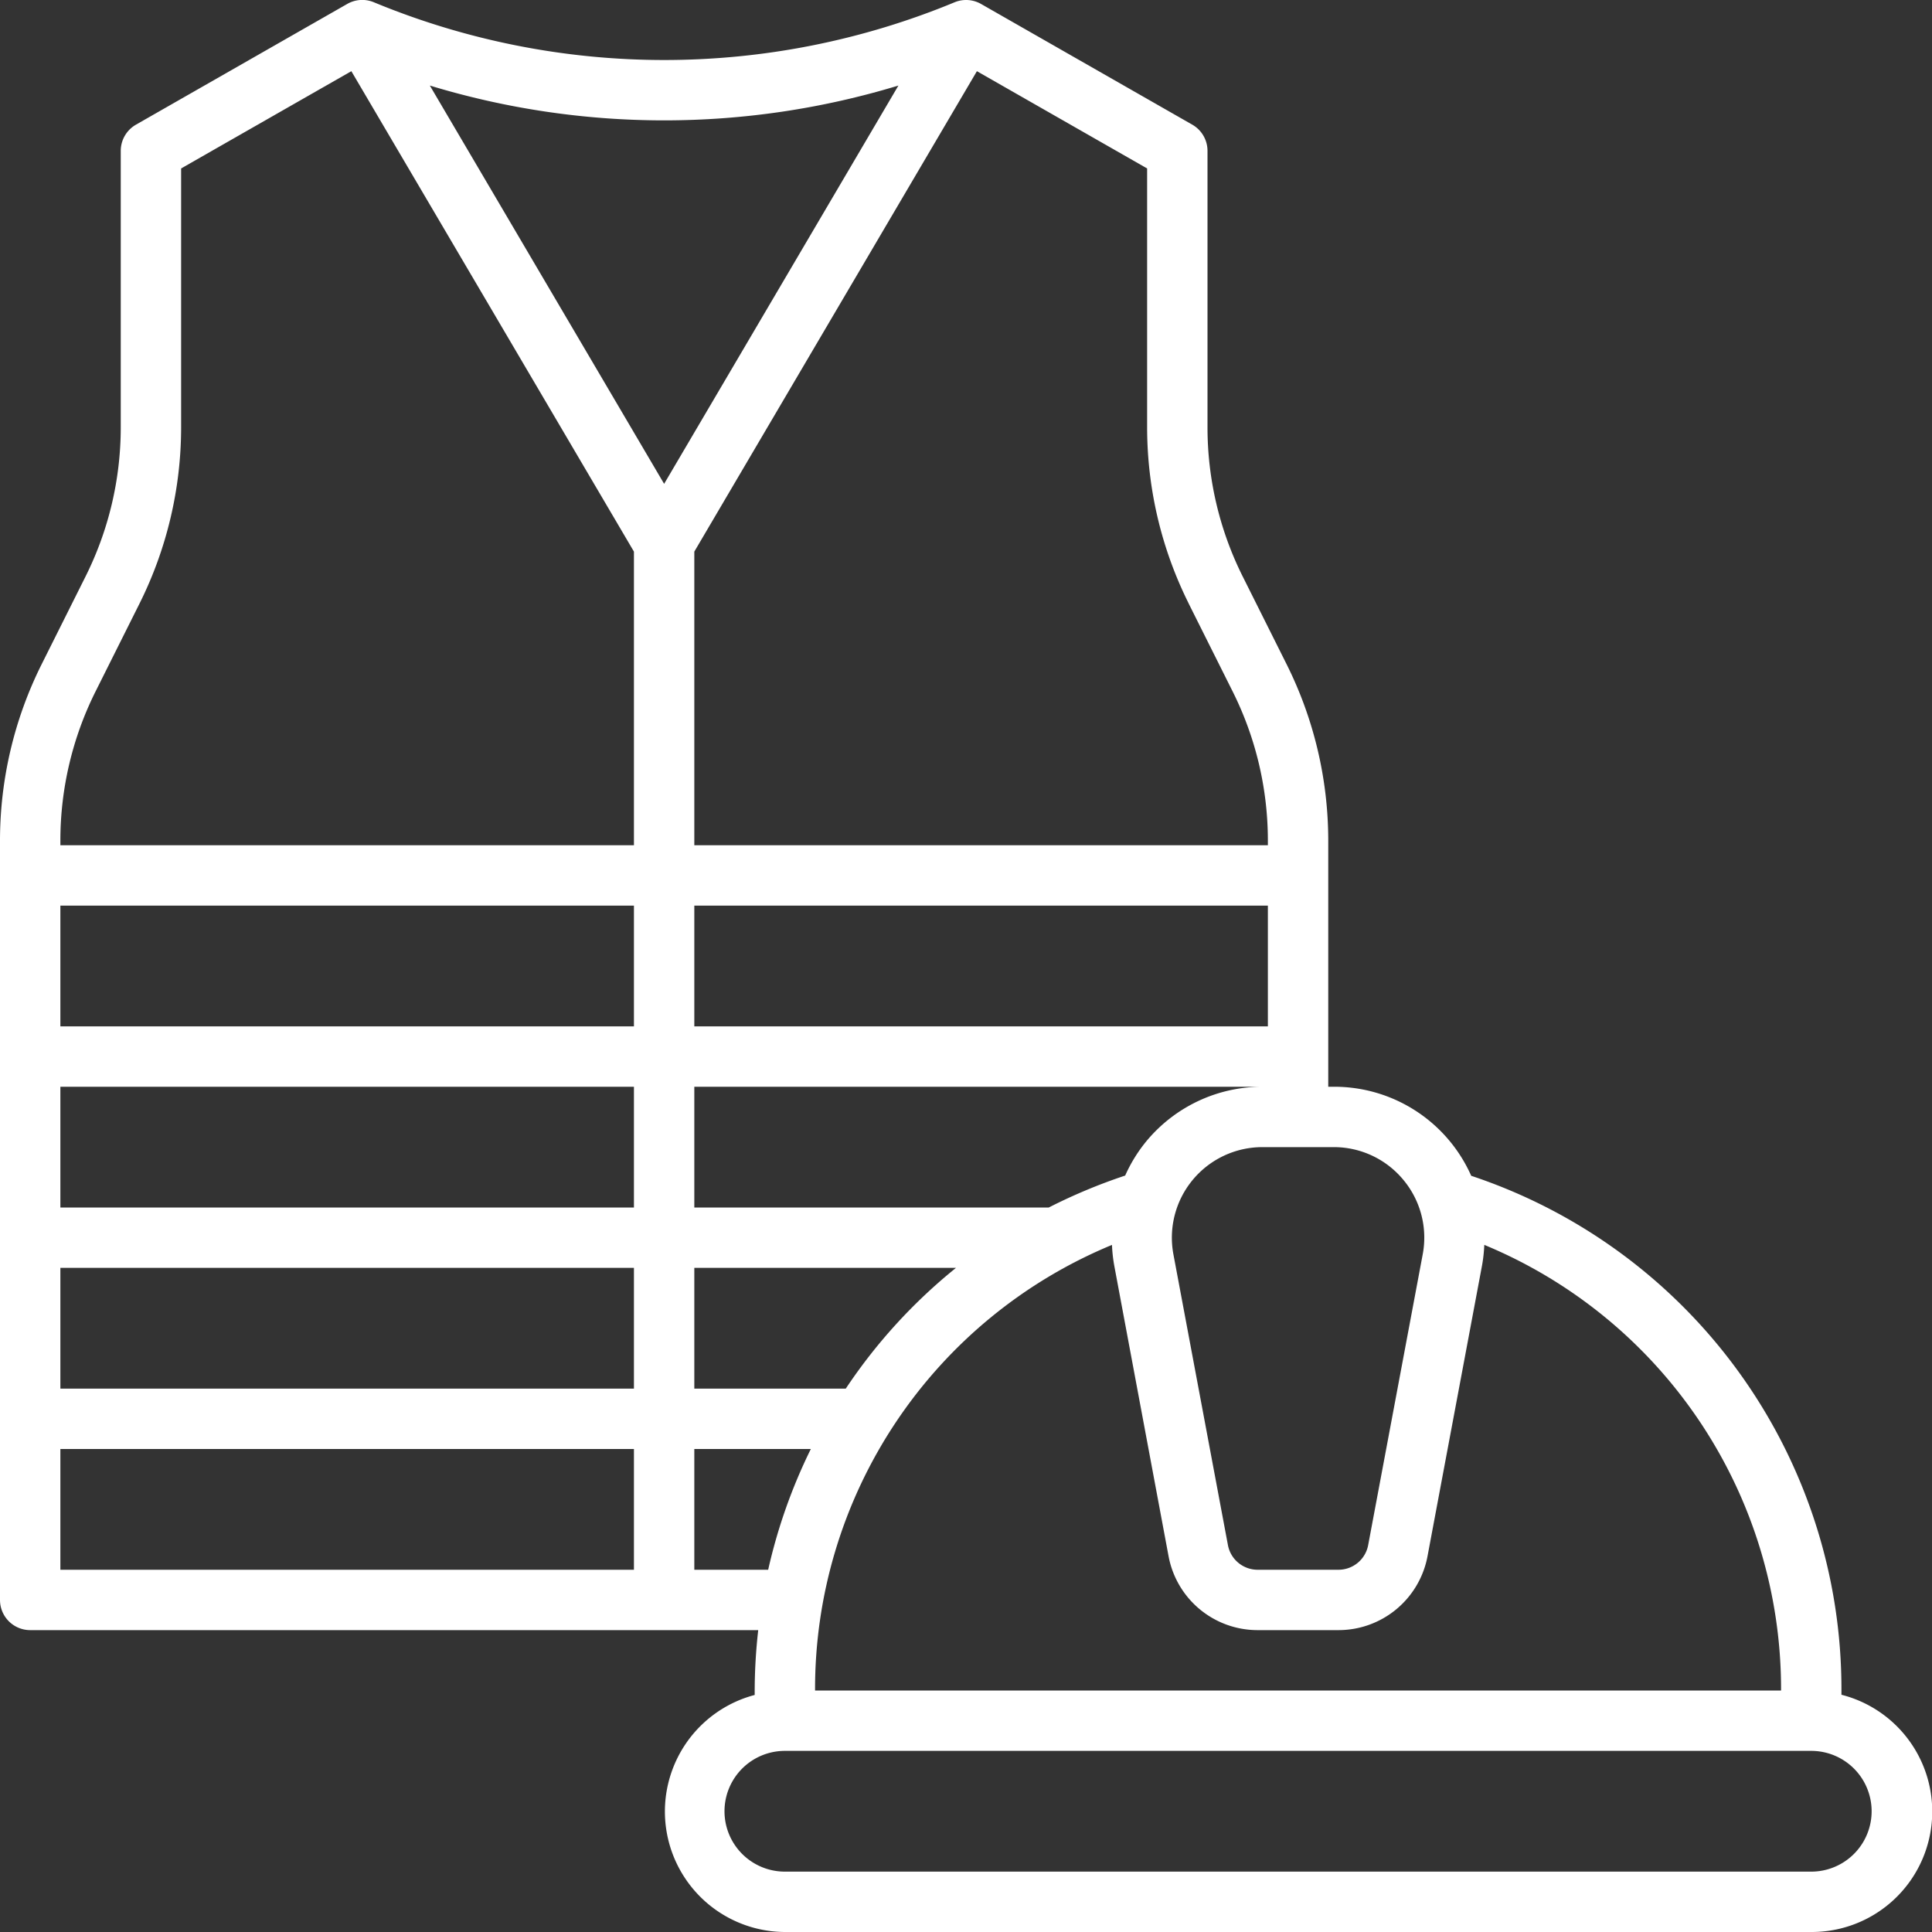 <?xml version="1.0" encoding="UTF-8"?>
<svg xmlns="http://www.w3.org/2000/svg" xmlns:xlink="http://www.w3.org/1999/xlink" version="1.1" width="512" height="512" x="0" y="0" viewBox="0 0 64 64" style="enable-background:new 0 0 512 512" xml:space="preserve" class="">
  <rect x="0" y="0" width="64" height="64" fill="#333333" stroke="none"/>
  <g>
    <path d="M61 56.141V56a17.919 17.919 0 0 0-12.264-17.05A4.963 4.963 0 0 0 44.181 36H44v-8.167a13.075 13.075 0 0 0-1.372-5.814l-1.467-2.933A11.049 11.049 0 0 1 40 14.167V5a1 1 0 0 0-.5-.868l-7-4a1 1 0 0 0-.867-.061 25.142 25.142 0 0 1-19.258 0 1 1 0 0 0-.875.061l-7 4A1 1 0 0 0 4 5v9.167a11.049 11.049 0 0 1-1.161 4.919l-1.467 2.933A13.075 13.075 0 0 0 0 27.833V53a1 1 0 0 0 1 1h24.117A18.279 18.279 0 0 0 25 56v.148A3.992 3.992 0 0 0 26 64h34a3.991 3.991 0 0 0 1-7.859ZM59 56H27a15.915 15.915 0 0 1 9.836-14.761 4.979 4.979 0 0 0 .075.686l1.8 9.631A3 3 0 0 0 41.66 54h2.68a3 3 0 0 0 2.948-2.447l1.806-9.631a4.968 4.968 0 0 0 .075-.684A15.929 15.929 0 0 1 59 56ZM2 36h19v4H2Zm0-6h19v4H2Zm35.973 7.807a4.977 4.977 0 0 0-.7 1.135A18.293 18.293 0 0 0 34.742 40H23v-4h18.819a4.982 4.982 0 0 0-3.846 1.807ZM42 34H23v-4h19ZM2 42h19v4H2Zm21 0h8.668a17.859 17.859 0 0 0-3.651 4H23Zm23.488-2.916a2.988 2.988 0 0 1 .641 2.469l-1.807 9.632a1 1 0 0 1-.982.815h-2.68a1 1 0 0 1-.983-.815l-1.806-9.632A3 3 0 0 1 41.819 38h2.362a2.987 2.987 0 0 1 2.307 1.084Zm-7.116-19.1 1.467 2.933A11.049 11.049 0 0 1 42 27.833V28H23v-9.727l9.361-15.915L38 5.58v8.587a13.075 13.075 0 0 0 1.372 5.814Zm-9.611-17.15L22 16.028 14.239 2.834a26.686 26.686 0 0 0 15.522 0Zm-26.6 20.08 1.467-2.933A13.075 13.075 0 0 0 6 14.167V5.58l5.639-3.222L21 18.273V28H2v-.167a11.049 11.049 0 0 1 1.161-4.919ZM2 52v-4h19v4Zm21 0v-4h3.86a17.946 17.946 0 0 0-1.413 4Zm37 10H26a2 2 0 0 1 0-4h34a2 2 0 0 1 0 4Z" data-name="Layer 7" fill="#ffffff" opacity="1" data-original="#000000"></path>
  </g>
</svg>
